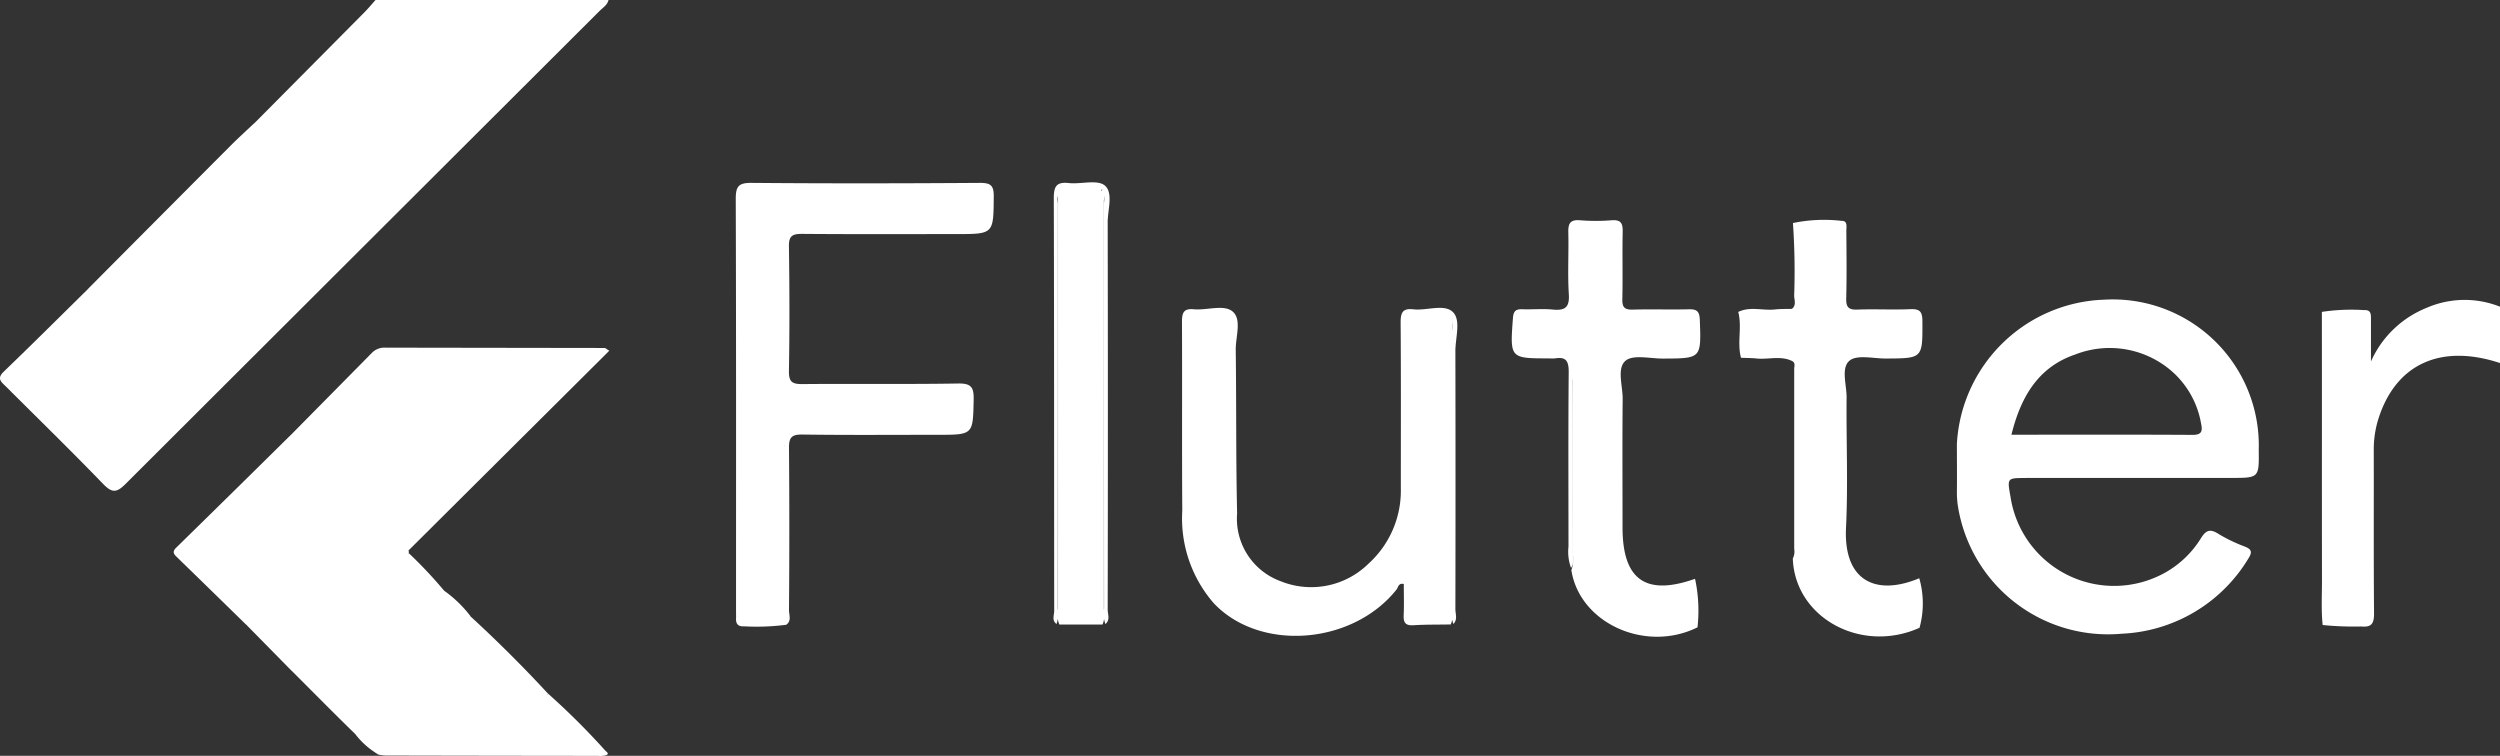 <svg xmlns="http://www.w3.org/2000/svg" width="122.327" height="36.983"><rect width="100%" height="100%" fill="#333333" stroke="none"/><g data-name="Group 4067"><g fill="#fff" data-name="Group 3896"><path d="m12.458 6.018 5.359-5.4c.2-.2.372-.412.558-.618h11.4c-.057.248-.273.372-.435.533q-11.6 11.572-23.2 23.15c-.444.444-.664.435-1.09 0C3.487 22.066 1.88 20.5.289 18.912c-.217-.216-.466-.381-.109-.724 1.382-1.329 2.739-2.682 4.105-4.026A11.934 11.934 0 0 0 12.234 6.6a3.573 3.573 0 0 1 .224-.585" data-name="Path 3232"/><path d="M99.106 23.385h10.056c1.377 0 1.377 0 1.36-1.372a7.146 7.146 0 0 0-7.57-7.349 7.472 7.472 0 0 0-7.2 7.056c0 .793.01 1.588 0 2.381a4.809 4.809 0 0 0 .034.555 7.437 7.437 0 0 0 8.03 6.352 7.622 7.622 0 0 0 6.186-3.658c.186-.292.221-.459-.165-.607a7.646 7.646 0 0 1-1.323-.642c-.407-.252-.6-.118-.824.241a4.844 4.844 0 0 1-1.756 1.682 5.126 5.126 0 0 1-7.559-3.721c-.166-.913-.166-.913.731-.913m2.457-6.052a4.628 4.628 0 0 1 4.736.854 4.393 4.393 0 0 1 1.4 2.525c.073.345.063.565-.411.562-2.925-.018-5.85-.008-8.867-.008.462-1.873 1.33-3.328 3.143-3.932" data-name="Path 3234"/><path d="M38.482 30.569a11.269 11.269 0 0 1-2.087.077c-.263.016-.391-.107-.38-.373.005-.14 0-.281 0-.421 0-6.709.008-13.417-.014-20.126 0-.611.143-.783.772-.777 3.727.032 7.455.026 11.182 0 .524 0 .674.129.67.659-.015 1.846.007 1.846-1.858 1.846-2.508 0-5.017.011-7.525-.01-.475 0-.646.1-.639.611.029 2.033.035 4.068 0 6.1-.01.562.19.643.685.638 2.531-.023 5.064.015 7.595-.028.648-.011.771.192.759.787-.036 1.723-.01 1.723-1.77 1.723-2.2 0-4.408.019-6.611-.013-.538-.008-.66.153-.655.668a498.34 498.34 0 0 1 0 7.924c0 .235.134.515-.128.711a.551.551 0 0 1-.076-.4v-8.268c0-.084.018-.161 0-.1v8.51a.351.351 0 0 0 .085.256" data-name="Path 3235"/><path d="M70.976 30.555c-.609.011-1.218 0-1.825.039-.384.022-.484-.137-.468-.489.023-.509.006-1.019.006-1.53-.265-.062-.272.168-.359.276-2.153 2.7-6.671 3.055-8.933.672a6.313 6.313 0 0 1-1.547-4.534c-.022-3.085 0-6.171-.015-9.256 0-.441.093-.646.58-.6.649.06 1.479-.255 1.907.117.447.388.135 1.233.144 1.875.035 2.664.006 5.328.067 7.991a3.256 3.256 0 0 0 2.123 3.321 3.994 3.994 0 0 0 4.3-.851 4.815 4.815 0 0 0 1.588-3.688c0-2.711.01-5.423-.01-8.134 0-.476.11-.688.619-.629.666.077 1.532-.29 1.952.149.384.4.107 1.248.108 1.9q.013 6.311 0 12.622c0 .24.12.511-.1.725a1.553 1.553 0 0 1-.063-.757q-.007-6.793 0-13.585a3.933 3.933 0 0 0 0-.595 2.088 2.088 0 0 1 0 .342v14.146a.776.776 0 0 1-.067.476" data-name="Path 3236"/><path d="m14.175 21.339 4.034-4.085a.851.851 0 0 1 .637-.243l10.74.016c.038 0 .075.043.227.134l-9.823 9.773c-.318.161-.467-.112-.636-.271-.507-.476-.988-.979-1.486-1.464-1.059-1.076-2.14-2.131-3.2-3.2-.192-.194-.437-.356-.491-.656" data-name="Path 3237"/><path d="M87.706 17.673c-.568-.287-1.174-.071-1.759-.132-.251-.026-.505-.024-.758-.035-.2-.738.061-1.5-.135-2.242.582-.284 1.2-.056 1.8-.122.274-.03.552-.021.828-.029.225-.182.113-.434.108-.647a33.8 33.8 0 0 0-.06-3.552 7.466 7.466 0 0 1 2.39-.106c.3-.008.221.307.223.5.008 1.1.023 2.2-.006 3.292-.011.429.112.566.549.549.865-.034 1.734.018 2.6-.021.481-.021.578.154.579.6.007 1.813.022 1.808-1.807 1.815-.6 0-1.4-.2-1.763.108-.424.358-.134 1.182-.14 1.8-.019 2.125.075 4.254-.028 6.373-.129 2.64 1.5 3.346 3.584 2.469a4.482 4.482 0 0 1 .013 2.425c-2.856 1.283-6.1-.491-6.2-3.39a.754.754 0 0 0 .068-.474v-8.8c0-.128.07-.282-.085-.379" data-name="Path 3238"/><path d="M76.87 27.782a2.3 2.3 0 0 1-.123-1.034c0-2.852-.015-5.7.011-8.557 0-.523-.132-.745-.664-.655a1.716 1.716 0 0 1-.281 0c-1.94 0-1.93 0-1.783-1.98.026-.346.151-.436.469-.424.492.018.988-.034 1.476.015.593.058.83-.093.789-.747-.064-1 0-2.01-.025-3.015-.012-.437.08-.648.574-.607a9.647 9.647 0 0 0 1.546 0c.46-.036.549.156.54.566-.023 1.1.009 2.2-.017 3.3-.01.4.121.517.516.506.914-.027 1.829.008 2.743-.016.394-.011.517.114.532.512.07 1.9.082 1.891-1.807 1.9-.629 0-1.464-.208-1.831.109-.431.371-.13 1.228-.136 1.872-.02 2.01-.007 4.021-.007 6.032v.281c.01 2.538 1.143 3.33 3.548 2.482a7.386 7.386 0 0 1 .12 2.373c-2.538 1.263-5.769-.2-6.173-2.8a1.406 1.406 0 0 0 .07-.755c.005-2.849 0-5.7.006-8.547a2.422 2.422 0 0 1-.007-.59v9.033c0 .249.08.514-.079.749" data-name="Path 3239"/><path d="M122.327 15.007v2.757c-2.916-.962-5.115.054-5.959 2.759a5.008 5.008 0 0 0-.218 1.516c.006 2.665-.009 5.33.014 7.994 0 .493-.138.669-.63.621a15.078 15.078 0 0 1-1.885-.072c-.076-.744-.031-1.491-.033-2.237-.007-4.361 0-8.723-.005-13.084a9.591 9.591 0 0 1 2.069-.087c.358-.022.333.236.333.473v2.04a5.025 5.025 0 0 1 2.711-2.619 4.668 4.668 0 0 1 3.6-.062" data-name="Path 3240"/><path d="M51.698 30.534c-.244-.176-.115-.431-.115-.642-.008-6.734 0-13.468-.02-20.2 0-.576.133-.8.731-.735s1.4-.185 1.765.12c.426.359.14 1.185.141 1.806q.018 9.47 0 18.94c0 .235.136.511-.114.713a1.546 1.546 0 0 1-.063-.758q-.006-9.921-.006-19.843a1.18 1.18 0 0 0-.067-.632c-.059-.084-.1.076-.029.011.036-.035.049-.022.066.027a1.361 1.361 0 0 1 .026.477v20.194a.932.932 0 0 1-.066.547h-2.111a.933.933 0 0 1-.066-.547V9.747c0-.142-.092-.321.006-.386a1.714 1.714 0 0 0-.012.575q0 9.922-.006 19.845a1.545 1.545 0 0 1-.063.758" data-name="Path 3241"/><path d="M23.027 30.165q1.979 1.817 3.8 3.788a20.75 20.75 0 0 1-3.083 2.405c-.129.095-.3.139-.415.337 2.122.065 4.216-.035 6.306.054.084.055.163.144.036.2a1.09 1.09 0 0 1-.408.036q-5.211-.005-10.421-.017a2.368 2.368 0 0 1-.334-.047c-.745-.641-1.388-1.388-2.113-2.047-.411-.374-.319-.592.129-.813.945-.466 1.838-1.023 2.749-1.55a31.867 31.867 0 0 0 3-2.065c.219-.163.423-.389.749-.278" data-name="Path 3242"/><path d="M14.175 21.339c1.3 1.213 2.577 2.459 3.776 3.778a13.051 13.051 0 0 1-2.9 2.046 23.538 23.538 0 0 1-3.513 1.722c-.41.171-.434.309-.139.633.274.3.782.485.644 1.046q-1.7-1.664-3.407-3.324c-.17-.165-.188-.272-.009-.448q2.778-2.719 5.543-5.452" data-name="Path 3243"/><path d="M12.047 30.562c-.175-.543-.695-.794-1.028-1.2-.154-.189-.358-.329.056-.485a25.649 25.649 0 0 0 6.674-3.715c.049-.038.134-.03.2-.044.759.518 1.222 1.365 2.039 1.817a.207.207 0 0 1 .01.133 11.955 11.955 0 0 1-1.213 1.315c-.077.094-.147.193-.229.283a4.379 4.379 0 0 0-.538.462c-.238.23-.471.464-.7.7s-.485.477-.72.724c-.64.632-1.274 1.27-1.91 1.906-.14.121-.233.3-.432.351l-2.212-2.247" data-name="Path 3244"/><path d="M14.26 32.81a.527.527 0 0 1 .3-.421 23.3 23.3 0 0 0 2.669-.959 7.049 7.049 0 0 0 1.258-.381c.347-.118.7-.232 1.045-.346.42-.1.59-.274.178-.62a10.716 10.716 0 0 1-.937-.912c-.146-.157-.379-.291-.269-.574 0-.109.012-.217.136-.266.556.106.754.635 1.115.965s.625.394 1.02.077c.274-.22.518-.567.961-.466a5.943 5.943 0 0 1 1.295 1.255 19.358 19.358 0 0 0-1.985 1.412 36.959 36.959 0 0 1-4.387 2.59c-.54.265-.417.414-.084.745a18.914 18.914 0 0 1 1.94 2.008 3.842 3.842 0 0 1-1.133-1c-1.052-1.023-2.081-2.069-3.12-3.106" data-name="Path 3245"/><path d="M12.458 6.018a2.037 2.037 0 0 1-.275 1.2 12.311 12.311 0 0 1-7.436 7.011.569.569 0 0 1-.461-.073q3.479-3.5 6.959-6.989c.394-.4.808-.77 1.213-1.155" data-name="Path 3246"/><path d="M29.639 36.748c-.11.158-.276.153-.441.153h-6.413c.35-.556.909-.716 1.341-1.011a23.691 23.691 0 0 1 2.705-1.938 35.8 35.8 0 0 1 2.808 2.8" data-name="Path 3247"/><path d="M21.733 28.908a7.155 7.155 0 0 0-1.024.711c-.378.369-.63.252-.924-.076-.371-.413-.763-.809-1.146-1.212a5.733 5.733 0 0 1 1.363-1.265 21.552 21.552 0 0 1 1.732 1.841" data-name="Path 3248"/><path d="m19.641 30.869-1.125.281a2.585 2.585 0 0 1-1.287-1.414l.705-.7a7 7 0 0 1 1.76 1.583c.066.068.006.176-.054.253" data-name="Path 3268"/><path d="M17.249 31.571a13.43 13.43 0 0 1-2.332.891c-.144.05-.265.084-.358-.072l1.977-1.947c.286.346.662.635.714 1.129" data-name="Path 3269"/><path d="M17.248 31.571c-.2-.4-.741-.586-.714-1.129a2.728 2.728 0 0 1 .693-.706l1.287 1.414a2.241 2.241 0 0 1-1.267.421" data-name="Path 3270"/><path d="M19.641 30.869c-.014-.4-.384-.478-.608-.693-.381-.366-.734-.76-1.1-1.143a.846.846 0 0 1 .568-.435 7.815 7.815 0 0 0 1.284 1.34c.636.585.643.612-.145.932" data-name="Path 3271"/></g></g></svg>